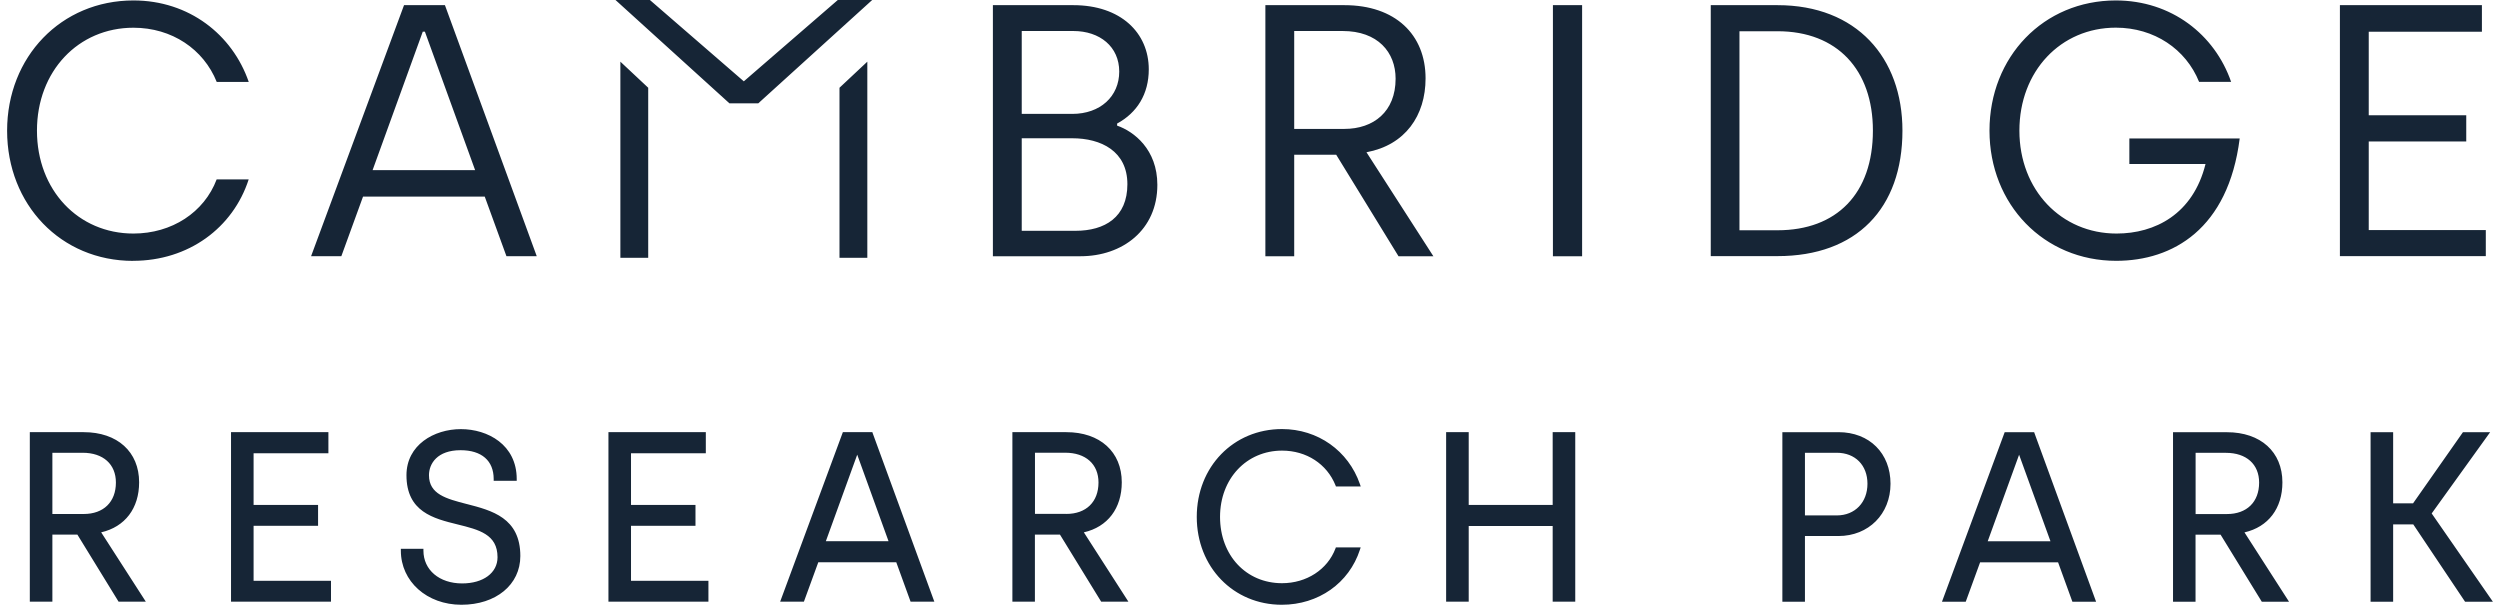 <?xml version="1.0" encoding="UTF-8"?>
<svg xmlns="http://www.w3.org/2000/svg" width="186" height="45" viewBox="0 0 186 45" fill="none">
  <path d="M46.156 19.179H48.227V6.529L46.156 4.588V19.179ZM62.458 6.529L64.529 4.588V19.179H62.458V6.529ZM62.335 -0.002L55.34 6.051L48.35 -0.002H45.791L54.272 7.69H56.413L64.894 -0.002H62.339L62.335 -0.002ZM185.471 44.768H183.401L179.549 39.016H178.05V44.768H176.371V32.157H178.05V37.448H179.532L183.242 32.157H185.265L180.917 38.201L185.471 44.768ZM163.353 38.241V33.69H165.604C167.134 33.69 168.079 34.541 168.079 35.906C168.079 37.35 167.16 38.245 165.687 38.245H163.348L163.353 38.241ZM166.989 39.61C168.76 39.203 169.811 37.825 169.811 35.888C169.811 33.62 168.193 32.157 165.687 32.157H161.673V44.768H163.348V39.779H165.212L168.277 44.768H170.304L166.989 39.61ZM152.555 40.27L150.221 33.832L147.886 40.27H152.555ZM155.954 44.768H154.186L153.122 41.839H147.319L146.251 44.768H144.483L149.148 32.157H151.342L151.372 32.246L155.949 44.768H155.954ZM136.657 38.347H134.288V33.686H136.657C138.025 33.686 138.939 34.612 138.939 35.99C138.939 37.368 138.02 38.347 136.657 38.347ZM136.781 32.157H132.608V44.768H134.288V39.88H136.781C139.023 39.88 140.654 38.245 140.654 35.99C140.654 33.735 139.097 32.153 136.781 32.153M115.519 32.153H117.199V44.763H115.519V39.136H109.272V44.763H107.592V32.153H109.272V37.568H115.519V32.153ZM95.388 33.526C97.195 33.526 98.72 34.515 99.362 36.11L99.393 36.194H101.239L101.178 36.017C100.316 33.531 98.043 31.922 95.383 31.922C91.765 31.922 89.039 34.732 89.039 38.458C89.039 42.184 91.761 44.994 95.366 44.994C98.091 44.994 100.373 43.385 101.178 40.9L101.235 40.727H99.388L99.358 40.811C98.764 42.375 97.208 43.39 95.383 43.39C92.71 43.39 90.771 41.316 90.771 38.458C90.771 35.6 92.754 33.526 95.383 33.526M79.336 38.236C80.809 38.236 81.728 37.342 81.728 35.897C81.728 34.532 80.778 33.682 79.253 33.682H77.002V38.232H79.341L79.336 38.236ZM83.952 44.763H81.926L78.861 39.774H76.997V44.763H75.322V32.153H79.336C81.838 32.153 83.46 33.615 83.46 35.884C83.46 37.82 82.409 39.203 80.638 39.606L83.952 44.763ZM61.443 40.266L63.777 33.828L66.107 40.266H61.438H61.443ZM64.933 32.242L64.903 32.153H62.709L58.044 44.763H59.811L60.88 41.834H66.683L67.747 44.763H69.514L64.933 32.242ZM46.947 43.212H52.707V44.763H45.268V32.153H52.513V33.721H46.947V37.568H51.744V39.118H46.947V43.212ZM34.716 37.497C33.213 37.107 31.916 36.774 31.916 35.356C31.916 34.497 32.531 33.495 34.268 33.495C35.833 33.495 36.73 34.275 36.73 35.64V35.773H38.444V35.64C38.444 33.088 36.29 31.927 34.29 31.927C32.289 31.927 30.241 33.106 30.241 35.356C30.241 38.081 32.259 38.578 34.039 39.016C35.635 39.411 37.016 39.752 37.016 41.458C37.016 42.623 35.956 43.407 34.382 43.407C32.685 43.407 31.503 42.402 31.503 40.966V40.833H29.823V40.966C29.823 43.261 31.762 44.994 34.329 44.994C36.897 44.994 38.713 43.505 38.713 41.369C38.713 38.525 36.594 37.98 34.721 37.497M18.867 43.212H24.626V44.763H17.188V32.153H24.433V33.721H18.867V37.568H23.664V39.118H18.867V43.212ZM3.897 38.236V33.686H6.148C7.678 33.686 8.623 34.537 8.623 35.901C8.623 37.346 7.704 38.241 6.232 38.241H3.897V38.236ZM7.528 39.606C9.3 39.198 10.351 37.82 10.351 35.884C10.351 33.615 8.733 32.153 6.227 32.153H2.218V44.763H3.897V39.774H5.757L8.821 44.763H10.848L7.528 39.606ZM184.944 19.055H174.089V0.384H184.654V2.36H176.234V8.576H183.489V10.526H176.234V17.119H184.944V19.069V19.055ZM166.633 10.304H158.424V12.201H164.091C163.164 15.936 160.332 17.376 157.47 17.376C153.364 17.376 150.243 14.146 150.243 9.719C150.243 5.293 153.316 2.058 157.418 2.058C160.275 2.058 162.632 3.658 163.612 6.09H165.995C164.777 2.568 161.546 0.033 157.418 0.033C152.041 0.033 148.018 4.225 148.018 9.719C148.018 15.214 152.067 19.405 157.444 19.405C161.656 19.405 165.784 17.03 166.633 10.304ZM139.344 9.715C139.344 5.204 136.697 2.324 132.248 2.324H129.416V17.132H132.248C136.644 17.132 139.344 14.412 139.344 9.715ZM141.542 9.715C141.542 15.506 138.126 19.055 132.248 19.055H127.28V0.384H132.248C138.126 0.384 141.542 4.283 141.542 9.724M117.709 19.064H115.537V0.384H117.709V19.064ZM100.022 9.591C102.193 9.591 103.833 8.31 103.833 5.856C103.833 3.884 102.51 2.307 99.89 2.307H96.289V9.591H100.022ZM106.643 19.064H104.049L99.415 11.514H96.289V19.064H94.144V0.384H100.022C103.811 0.384 106.062 2.572 106.062 5.829C106.062 8.603 104.55 10.792 101.666 11.328L106.643 19.064ZM80.013 17.172H76.017V10.287H79.776C81.921 10.287 83.878 11.248 83.878 13.703C83.878 16.157 82.211 17.172 80.013 17.172ZM76.017 2.307H79.855C81.838 2.307 83.271 3.481 83.271 5.324C83.271 7.167 81.868 8.474 79.776 8.474H76.017V2.302V2.307ZM83.113 9.352V9.192C84.594 8.39 85.469 7.003 85.469 5.16C85.469 2.439 83.381 0.384 79.855 0.384H73.871V19.064H80.387C83.508 19.064 86.107 17.114 86.107 13.752C86.107 11.111 84.357 9.777 83.113 9.347M35.349 12.657L31.612 2.355H31.454L27.721 12.657H35.349ZM39.931 19.06H37.679L36.066 14.629H27.009L25.396 19.06H23.145L30.06 0.384H33.103L39.935 19.064L39.931 19.06ZM9.898 19.405C14.031 19.405 17.337 16.951 18.502 13.348H16.119C15.191 15.803 12.782 17.376 9.925 17.376C5.823 17.376 2.75 14.146 2.75 9.719C2.75 5.293 5.827 2.063 9.929 2.063C12.791 2.063 15.148 3.662 16.124 6.095H18.506C17.289 2.572 14.062 0.033 9.929 0.033C4.552 0.033 0.529 4.225 0.529 9.724C0.529 15.223 4.526 19.41 9.903 19.41" fill="#162536"></path>
</svg>
